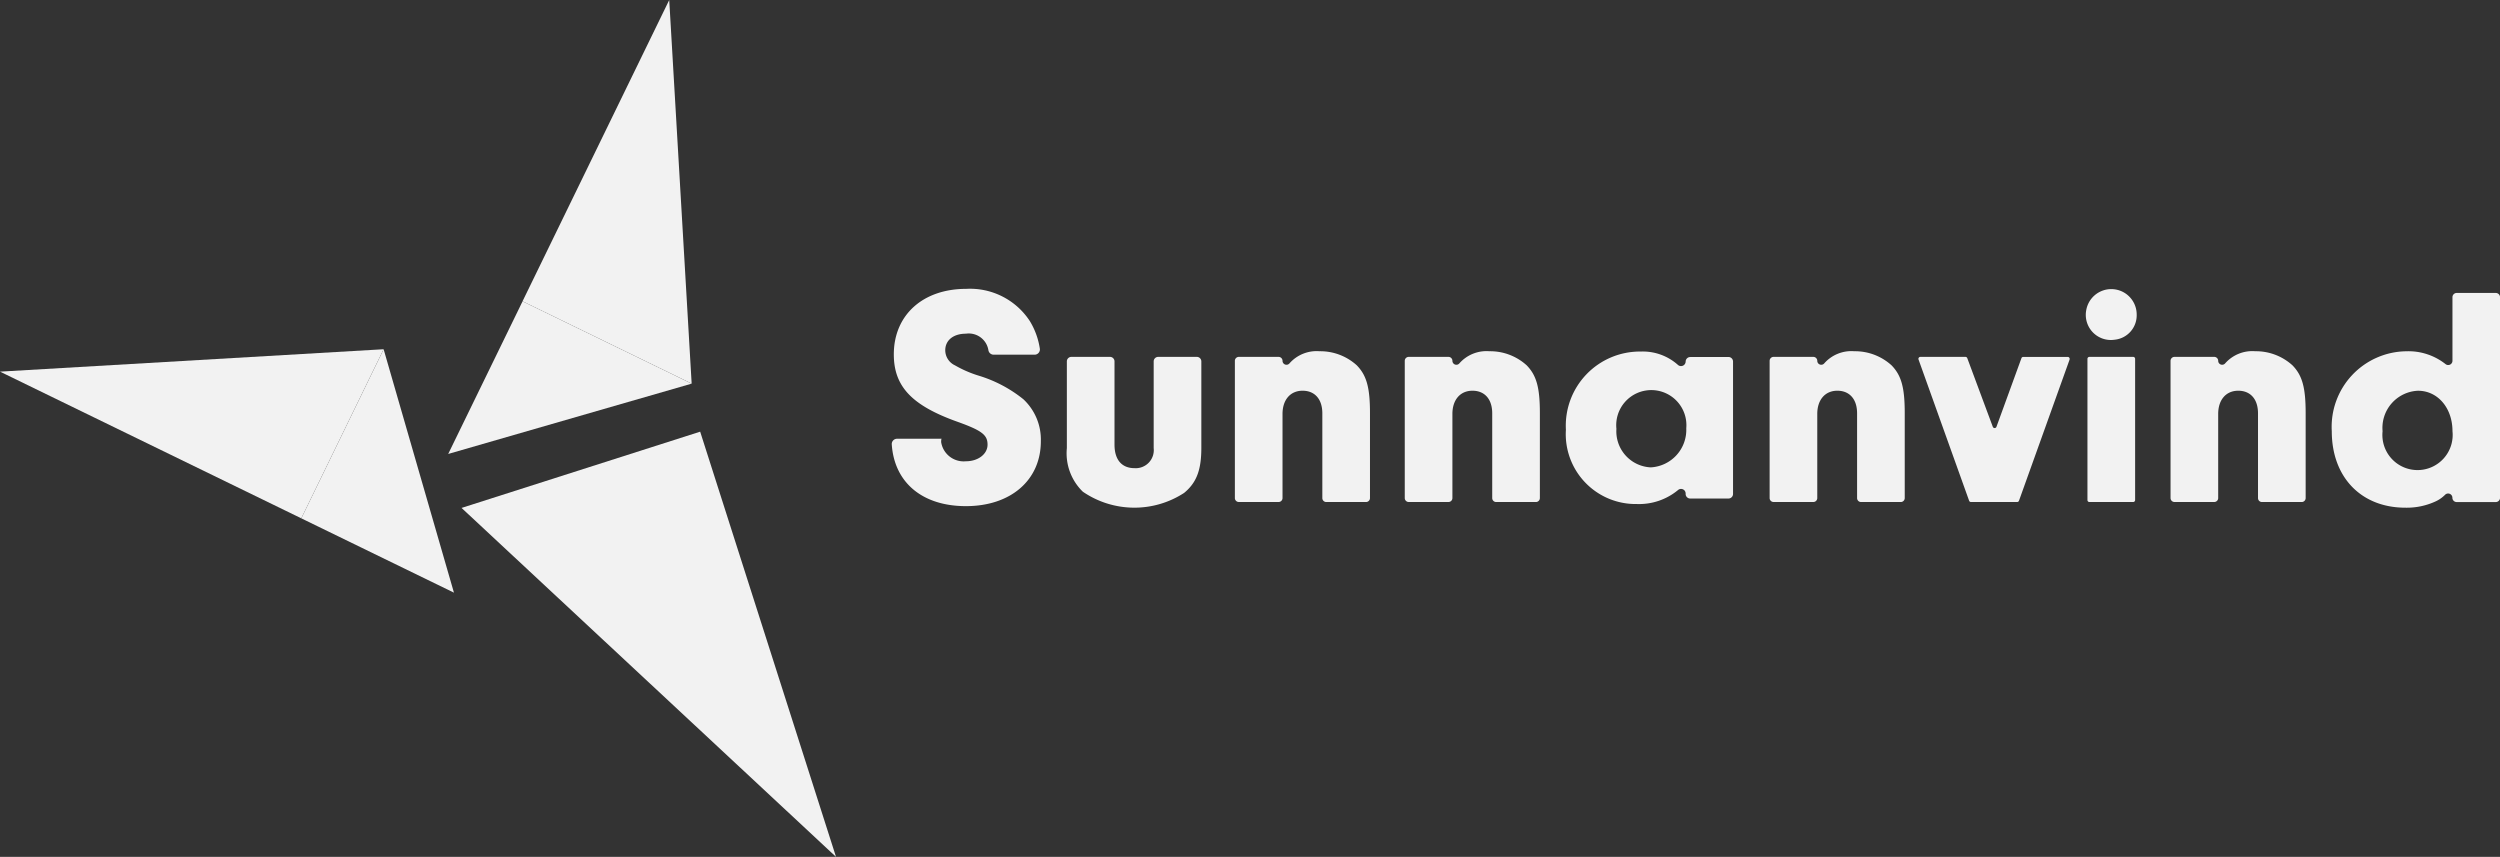 <svg xmlns="http://www.w3.org/2000/svg" xmlns:xlink="http://www.w3.org/1999/xlink" width="205.665" height="70.49" viewBox="0 0 205.665 70.49">
  <rect x="0" y="0" width="205.665" height="70.49" fill="#333333" stroke="none"/>
  <defs>
    <clipPath id="clip-path">
      <rect id="Rectangle_6" data-name="Rectangle 6" width="205.665" height="70.49" transform="translate(0 0)" fill="#f2f2f2"/>
    </clipPath>
  </defs>
  <g id="Group_13" data-name="Group 13" transform="translate(0 0)">
    <g id="Group_12" data-name="Group 12" clip-path="url(#clip-path)">
      <path id="Path_15" data-name="Path 15" d="M77.451,36.09a1.256,1.256,0,0,0-.026.284,1.875,1.875,0,0,0,2.037,1.573c1.006,0,1.78-.593,1.78-1.367,0-.8-.464-1.161-2.476-1.883-3.765-1.341-5.235-2.914-5.235-5.544,0-3.223,2.373-5.39,5.957-5.39a5.875,5.875,0,0,1,5.235,2.656,6.084,6.084,0,0,1,.817,2.244.434.434,0,0,1-.425.516H81.74a.438.438,0,0,1-.425-.352,1.637,1.637,0,0,0-1.853-1.376c-1.031,0-1.7.541-1.7,1.367a1.378,1.378,0,0,0,.8,1.238,9.458,9.458,0,0,0,1.96.851,10.9,10.9,0,0,1,3.662,1.934A4.533,4.533,0,0,1,85.626,36.3c0,3.2-2.476,5.338-6.164,5.338-3.591,0-5.892-1.947-6.1-5.081a.435.435,0,0,1,.433-.463Z" fill="#f2f2f2"/>
      <path id="Path_16" data-name="Path 16" d="M98.457,29.359a.372.372,0,0,1,.372.372v7.132c0,1.831-.413,2.863-1.418,3.688a7.5,7.5,0,0,1-8.33-.1,4.4,4.4,0,0,1-1.315-3.585V29.731a.371.371,0,0,1,.372-.372h3.176a.372.372,0,0,1,.372.372V36.58c0,1.238.593,1.934,1.65,1.934a1.486,1.486,0,0,0,1.573-1.651V29.731a.371.371,0,0,1,.372-.372Z" fill="#f2f2f2"/>
      <path id="Path_17" data-name="Path 17" d="M105.508,29.684h0a.325.325,0,0,0,.566.217,2.977,2.977,0,0,1,2.477-1.006,4.469,4.469,0,0,1,3.069,1.161c.8.825,1.083,1.805,1.083,3.919v7a.326.326,0,0,1-.325.325h-3.27a.325.325,0,0,1-.325-.325V34c0-1.16-.619-1.857-1.625-1.857s-1.65.748-1.65,1.909v6.921a.325.325,0,0,1-.325.325h-3.27a.326.326,0,0,1-.325-.325V29.684a.326.326,0,0,1,.325-.325h3.27a.325.325,0,0,1,.325.325" fill="#f2f2f2"/>
      <path id="Path_18" data-name="Path 18" d="M119.484,29.684h0a.325.325,0,0,0,.566.217,2.977,2.977,0,0,1,2.477-1.006,4.469,4.469,0,0,1,3.069,1.161c.8.825,1.083,1.805,1.083,3.919v7a.326.326,0,0,1-.325.325h-3.27a.325.325,0,0,1-.325-.325V34c0-1.16-.619-1.857-1.625-1.857s-1.65.748-1.65,1.909v6.921a.325.325,0,0,1-.325.325h-3.27a.326.326,0,0,1-.325-.325V29.684a.326.326,0,0,1,.325-.325h3.27a.325.325,0,0,1,.325.325" fill="#f2f2f2"/>
      <path id="Path_19" data-name="Path 19" d="M139.05,29.368h3.141a.376.376,0,0,1,.379.372v10.9a.376.376,0,0,1-.379.372H139.05a.375.375,0,0,1-.379-.372v-.051a.378.378,0,0,0-.627-.274,5.027,5.027,0,0,1-3.4,1.149,5.751,5.751,0,0,1-5.824-6.109,6.1,6.1,0,0,1,6.157-6.435,4.34,4.34,0,0,1,3.061,1.1.381.381,0,0,0,.634-.275.375.375,0,0,1,.379-.372m-6.075,5.908a2.968,2.968,0,0,0,2.822,3.168,3.093,3.093,0,0,0,2.925-3.218,2.887,2.887,0,1,0-5.747.05" fill="#f2f2f2"/>
      <path id="Path_20" data-name="Path 20" d="M149.5,29.684h0a.325.325,0,0,0,.566.217,2.977,2.977,0,0,1,2.477-1.006,4.469,4.469,0,0,1,3.069,1.161c.8.825,1.083,1.805,1.083,3.919v7a.326.326,0,0,1-.325.325H153.1a.325.325,0,0,1-.325-.325V34c0-1.16-.619-1.857-1.625-1.857s-1.65.748-1.65,1.909v6.921a.325.325,0,0,1-.325.325h-3.27a.326.326,0,0,1-.325-.325V29.684a.326.326,0,0,1,.325-.325h3.27a.325.325,0,0,1,.325.325" fill="#f2f2f2"/>
      <path id="Path_21" data-name="Path 21" d="M170.259,29.575l-4.165,11.617a.162.162,0,0,1-.152.107h-3.8a.161.161,0,0,1-.151-.107L157.83,29.575a.161.161,0,0,1,.152-.216h3.707a.162.162,0,0,1,.151.105l2.1,5.648a.161.161,0,0,0,.3,0l2.055-5.645a.162.162,0,0,1,.151-.106h3.655a.161.161,0,0,1,.152.216" fill="#f2f2f2"/>
      <path id="Path_22" data-name="Path 22" d="M175.777,25.9a2.014,2.014,0,0,1-1.815,2.047,2.065,2.065,0,0,1-2.336-2.43,2.091,2.091,0,0,1,4.151.383m-.29,15.4h-3.6a.161.161,0,0,1-.161-.161V29.521a.161.161,0,0,1,.161-.162h3.6a.161.161,0,0,1,.161.162V41.138a.161.161,0,0,1-.161.161" fill="#f2f2f2"/>
      <path id="Path_23" data-name="Path 23" d="M182.482,29.684h0a.325.325,0,0,0,.566.217,2.977,2.977,0,0,1,2.477-1.006,4.469,4.469,0,0,1,3.069,1.161c.8.825,1.083,1.805,1.083,3.919v7a.326.326,0,0,1-.325.325h-3.27a.325.325,0,0,1-.325-.325V34c0-1.16-.619-1.857-1.625-1.857s-1.65.748-1.65,1.909v6.921a.325.325,0,0,1-.325.325h-3.27a.326.326,0,0,1-.325-.325V29.684a.326.326,0,0,1,.325-.325h3.27a.325.325,0,0,1,.325.325" fill="#f2f2f2"/>
      <path id="Path_24" data-name="Path 24" d="M202.1,24.1h3.217a.352.352,0,0,1,.352.351v16.5a.352.352,0,0,1-.352.351H202.1a.351.351,0,0,1-.351-.351v-.007a.352.352,0,0,0-.6-.243,2.641,2.641,0,0,1-.788.55,5.653,5.653,0,0,1-2.475.515c-3.636,0-6.06-2.5-6.06-6.292a6.216,6.216,0,0,1,6.137-6.576,4.921,4.921,0,0,1,3.223,1.056.35.35,0,0,0,.568-.274V24.45a.351.351,0,0,1,.351-.351m-6.1,11.372a2.892,2.892,0,1,0,5.751,0c0-1.908-1.212-3.326-2.837-3.326a3.055,3.055,0,0,0-2.914,3.326" fill="#f2f2f2"/>
      <path id="Path_25" data-name="Path 25" d="M31.559,28.73,24.786,42.641l12.559,6.115" fill="#f2f2f2"/>
      <path id="Path_26" data-name="Path 26" d="M24.786,42.641,31.559,28.73,0,30.573Z" fill="#f2f2f2"/>
      <path id="Path_27" data-name="Path 27" d="M36.871,37.346,56.9,31.56l-13.91-6.773Z" fill="#f2f2f2"/>
      <path id="Path_28" data-name="Path 28" d="M42.986,24.787,56.9,31.56,55.055,0Z" fill="#f2f2f2"/>
      <path id="Path_29" data-name="Path 29" d="M57.6,35.512l-19.63,6.273L68.775,70.491Z" fill="#f2f2f2"/>
    </g>
  </g>
</svg>

